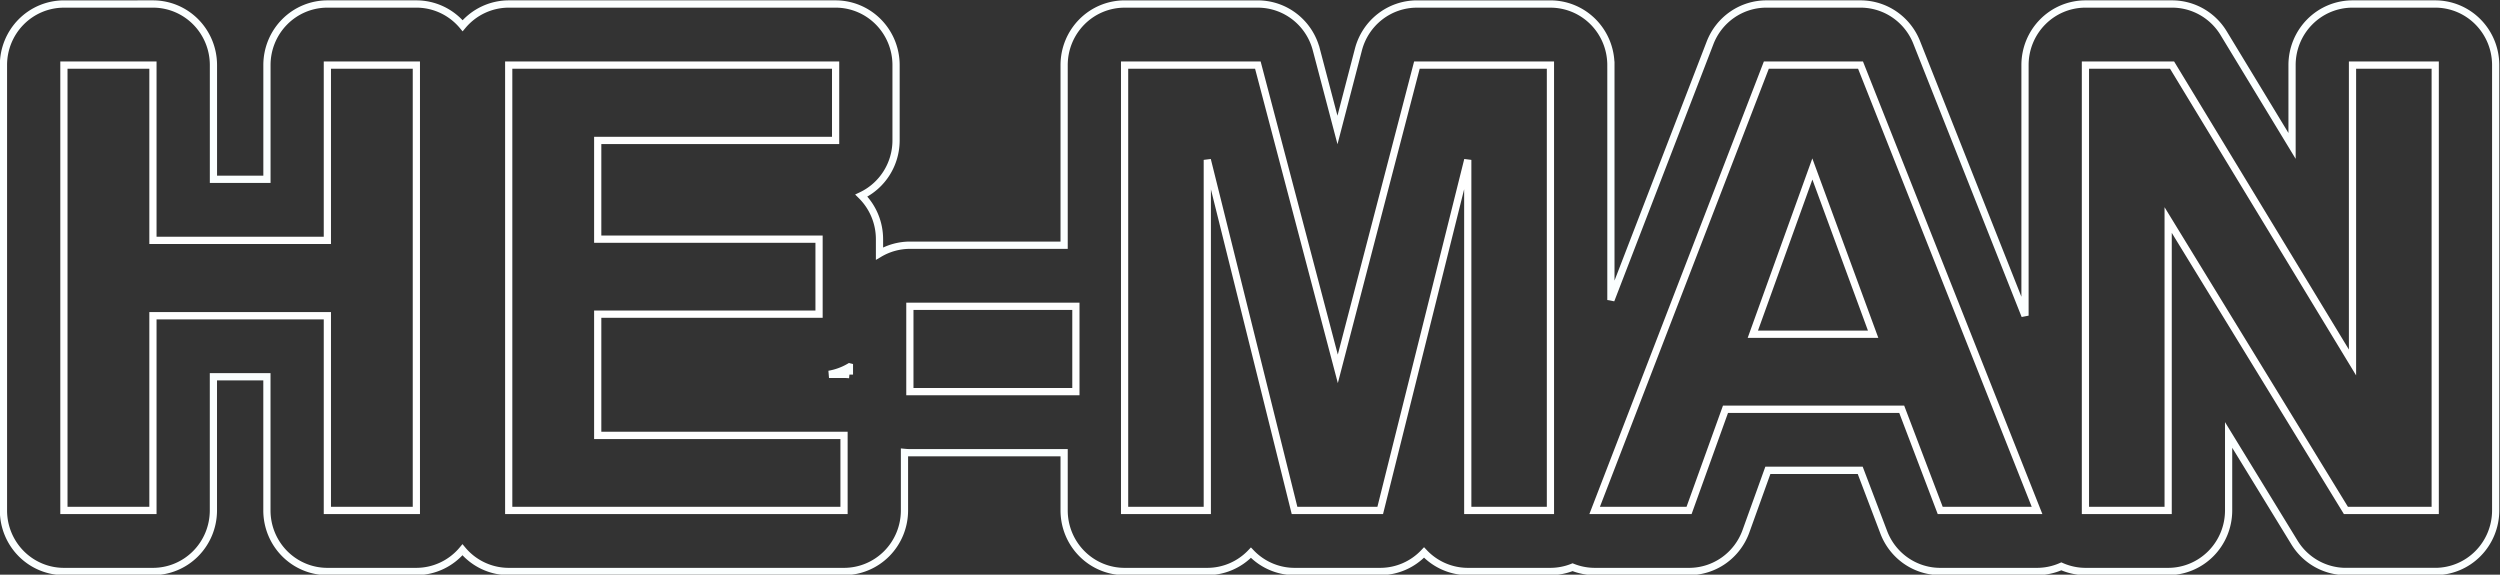 <?xml version="1.0" encoding="UTF-8" standalone="no"?>
<!-- Created with Inkscape (http://www.inkscape.org/) -->
<svg xmlns:dc="http://purl.org/dc/elements/1.1/" xmlns:cc="http://creativecommons.org/ns#" xmlns:rdf="http://www.w3.org/1999/02/22-rdf-syntax-ns#" xmlns:svg="http://www.w3.org/2000/svg" xmlns="http://www.w3.org/2000/svg" xmlns:xlink="http://www.w3.org/1999/xlink" xmlns:sodipodi="http://sodipodi.sourceforge.net/DTD/sodipodi-0.dtd" xmlns:inkscape="http://www.inkscape.org/namespaces/inkscape" width="140.628mm" height="32.324mm" viewBox="0 0 140.628 32.324" version="1.1" id="svg8" inkscape:version="0.92.2 (5c3e80d, 2017-08-06)" sodipodi:docname="HeMan_Lines.svg">
  <rect x="0" y="0" width="140.628" height="32.324" fill="#333333" stroke="none"/>
  <defs id="defs2">
    <linearGradient inkscape:collect="always" id="linearGradient4530">
      <stop style="stop-color:#000000;stop-opacity:1;" offset="0" id="stop4526"/>
      <stop style="stop-color:#000000;stop-opacity:0;" offset="1" id="stop4528"/>
    </linearGradient>
    <linearGradient inkscape:collect="always" xlink:href="#linearGradient4530" id="linearGradient4532" x1="41.336" y1="124.375" x2="175.802" y2="124.375" gradientUnits="userSpaceOnUse"/>
  </defs>
  
  
  <g inkscape:label="Layer 1" inkscape:groupmode="layer" id="layer1" style="display:inline" transform="translate(-37.736,-108.81)">
    <path sodipodi:type="inkscape:offset" inkscape:radius="3.4181144" inkscape:original="M 41.539062 111.91211 L 41.539062 136.83789 L 46.572266 136.83789 L 46.572266 125.93945 L 56.433594 125.93945 L 56.433594 136.83789 L 61.464844 136.83789 L 61.464844 111.91211 L 56.433594 111.91211 L 56.433594 121.72266 L 46.572266 121.72266 L 46.572266 111.91211 L 41.539062 111.91211 z M 66.685547 111.91211 L 66.685547 136.83789 L 85.642578 136.83789 L 85.642578 132.63867 L 71.716797 132.63867 L 71.716797 125.85352 L 84.230469 125.85352 L 84.230469 121.6543 L 71.716797 121.6543 L 71.716797 116.12891 L 85.166016 116.12891 L 85.166016 111.91211 L 66.685547 111.91211 z M 101.50391 111.91211 L 101.50391 136.83789 L 106.17969 136.83789 L 106.17969 117.2168 L 111.11133 136.83789 L 115.95508 136.83789 L 120.9043 117.2168 L 120.9043 136.83789 L 125.57812 136.83789 L 125.57812 111.91211 L 118.0293 111.91211 L 113.55859 128.91406 L 109.03711 111.91211 L 101.50391 111.91211 z M 137.78516 111.91211 L 128.07812 136.83789 L 133.41602 136.83789 L 135.47461 131.17578 L 145.4375 131.17578 L 147.61328 136.83789 L 153.08789 136.83789 L 143.10742 111.91211 L 137.78516 111.91211 z M 155.82422 111.91211 L 155.82422 136.83789 L 160.5 136.83789 L 160.5 120.58398 L 170.54883 136.83789 L 175.59766 136.83789 L 175.59766 111.91211 L 170.92188 111.91211 L 170.92188 128.55664 L 160.7207 111.91211 L 155.82422 111.91211 z M 140.38672 117.72656 L 143.82227 126.97656 L 137.02148 126.97656 L 140.38672 117.72656 z M 89.365234 125.41211 L 89.365234 130.18945 L 98.75 130.18945 L 98.75 125.41211 L 89.365234 125.41211 z " style="font-style:normal;font-variant:normal;font-weight:bold;font-stretch:normal;font-size:34.819px;line-height:1.25;font-family:Arial;-inkscape-font-specification:'Arial Bold';letter-spacing:0px;word-spacing:0px;fill:none;fill-opacity:1;stroke:#fbffff;stroke-width:0.408;stroke-opacity:1" id="text4506" d="m 41.539,108.494 a 3.418,3.418 0 0 0 -3.418,3.418 v 24.926 a 3.418,3.418 0 0 0 3.418,3.418 h 5.033 a 3.418,3.418 0 0 0 3.418,-3.418 v -7.48 h 3.025 v 7.48 a 3.418,3.418 0 0 0 3.418,3.418 h 5.031 a 3.418,3.418 0 0 0 2.607,-1.215 3.418,3.418 0 0 0 2.613,1.215 h 18.957 a 3.418,3.418 0 0 0 3.418,-3.418 v -3.246 a 3.418,3.418 0 0 0 0.305,0.016 h 8.721 v 3.23 a 3.418,3.418 0 0 0 3.418,3.418 h 4.676 a 3.418,3.418 0 0 0 2.467,-1.053 3.418,3.418 0 0 0 2.465,1.053 h 4.844 a 3.418,3.418 0 0 0 2.477,-1.064 3.418,3.418 0 0 0 2.473,1.064 h 4.674 a 3.418,3.418 0 0 0 1.25,-0.24 3.418,3.418 0 0 0 1.25,0.24 h 5.338 a 3.418,3.418 0 0 0 3.213,-2.25 l 1.24,-3.412 h 5.221 l 1.332,3.471 a 3.418,3.418 0 0 0 3.191,2.191 h 5.475 a 3.418,3.418 0 0 0 1.371,-0.289 3.418,3.418 0 0 0 1.365,0.289 H 160.5 a 3.418,3.418 0 0 0 3.418,-3.418 v -4.225 l 3.723,6.021 a 3.418,3.418 0 0 0 2.908,1.621 h 5.049 a 3.418,3.418 0 0 0 3.418,-3.418 v -24.926 a 3.418,3.418 0 0 0 -3.418,-3.418 h -4.676 a 3.418,3.418 0 0 0 -3.418,3.418 v 4.525 l -3.869,-6.312 a 3.418,3.418 0 0 0 -2.914,-1.631 h -4.896 a 3.418,3.418 0 0 0 -3.418,3.418 v 14.025 l -6.125,-15.297 a 3.418,3.418 0 0 0 -3.174,-2.146 h -5.322 a 3.418,3.418 0 0 0 -3.186,2.178 l -5.604,14.389 v -13.148 a 3.418,3.418 0 0 0 -3.418,-3.418 h -7.549 a 3.418,3.418 0 0 0 -3.307,2.549 l -1.184,4.5 -1.199,-4.51 a 3.418,3.418 0 0 0 -3.303,-2.539 h -7.533 a 3.418,3.418 0 0 0 -3.418,3.418 v 10.082 h -8.721 a 3.418,3.418 0 0 0 -1.717,0.467 v -0.807 a 3.418,3.418 0 0 0 -1.025,-2.438 3.418,3.418 0 0 0 1.961,-3.088 v -4.217 a 3.418,3.418 0 0 0 -3.418,-3.418 H 66.686 a 3.418,3.418 0 0 0 -2.607,1.215 3.418,3.418 0 0 0 -2.613,-1.215 h -5.031 a 3.418,3.418 0 0 0 -3.418,3.418 v 6.393 h -3.025 v -6.393 a 3.418,3.418 0 0 0 -3.418,-3.418 z m 44.408,20.311 v 0.432 a 3.418,3.418 0 0 0 -0.305,-0.016 h -0.85 a 3.418,3.418 0 0 0 1.154,-0.416 z" transform="scale(0.995,1.005)"/>
  </g>
  <g style="display:inline" id="g4562" inkscape:groupmode="layer" inkscape:label="Layer 1 copy" transform="translate(-37.736,-108.81)">
    <path transform="scale(0.995,1.005)" d="m 41.539,111.912 v 24.926 h 5.033 v -10.898 h 9.861 v 10.898 h 5.031 v -24.926 h -5.031 v 9.811 h -9.861 v -9.811 z m 25.146,0 v 24.926 h 18.957 v -4.199 H 71.717 v -6.785 H 84.23 V 121.654 H 71.717 v -5.525 h 13.449 v -4.217 z m 34.818,0 v 24.926 h 4.676 V 117.217 l 4.932,19.621 h 4.844 l 4.949,-19.621 v 19.621 h 4.674 v -24.926 h -7.549 l -4.471,17.002 -4.521,-17.002 z m 36.281,0 -9.707,24.926 h 5.338 l 2.059,-5.662 h 9.963 l 2.176,5.662 h 5.475 l -9.98,-24.926 z m 18.039,0 v 24.926 H 160.5 v -16.254 l 10.049,16.254 h 5.049 v -24.926 h -4.676 v 16.645 L 160.721,111.912 Z m -15.438,5.814 3.436,9.25 h -6.801 z m -51.021,7.686 v 4.777 H 98.75 v -4.777 z" id="path4560" style="font-style:normal;font-variant:normal;font-weight:bold;font-stretch:normal;font-size:34.819px;line-height:1.25;font-family:Arial;-inkscape-font-specification:'Arial Bold';letter-spacing:0px;word-spacing:0px;fill:none;fill-opacity:1;stroke:#ffffff;stroke-width:0.408;stroke-opacity:1" inkscape:original="M 41.539062 111.91211 L 41.539062 136.83789 L 46.572266 136.83789 L 46.572266 125.93945 L 56.433594 125.93945 L 56.433594 136.83789 L 61.464844 136.83789 L 61.464844 111.91211 L 56.433594 111.91211 L 56.433594 121.72266 L 46.572266 121.72266 L 46.572266 111.91211 L 41.539062 111.91211 z M 66.685547 111.91211 L 66.685547 136.83789 L 85.642578 136.83789 L 85.642578 132.63867 L 71.716797 132.63867 L 71.716797 125.85352 L 84.230469 125.85352 L 84.230469 121.6543 L 71.716797 121.6543 L 71.716797 116.12891 L 85.166016 116.12891 L 85.166016 111.91211 L 66.685547 111.91211 z M 101.50391 111.91211 L 101.50391 136.83789 L 106.17969 136.83789 L 106.17969 117.2168 L 111.11133 136.83789 L 115.95508 136.83789 L 120.9043 117.2168 L 120.9043 136.83789 L 125.57812 136.83789 L 125.57812 111.91211 L 118.0293 111.91211 L 113.55859 128.91406 L 109.03711 111.91211 L 101.50391 111.91211 z M 137.78516 111.91211 L 128.07812 136.83789 L 133.41602 136.83789 L 135.47461 131.17578 L 145.4375 131.17578 L 147.61328 136.83789 L 153.08789 136.83789 L 143.10742 111.91211 L 137.78516 111.91211 z M 155.82422 111.91211 L 155.82422 136.83789 L 160.5 136.83789 L 160.5 120.58398 L 170.54883 136.83789 L 175.59766 136.83789 L 175.59766 111.91211 L 170.92188 111.91211 L 170.92188 128.55664 L 160.7207 111.91211 L 155.82422 111.91211 z M 140.38672 117.72656 L 143.82227 126.97656 L 137.02148 126.97656 L 140.38672 117.72656 z M 89.365234 125.41211 L 89.365234 130.18945 L 98.75 130.18945 L 98.75 125.41211 L 89.365234 125.41211 z " inkscape:radius="0" sodipodi:type="inkscape:offset"/>
  </g>
</svg>
